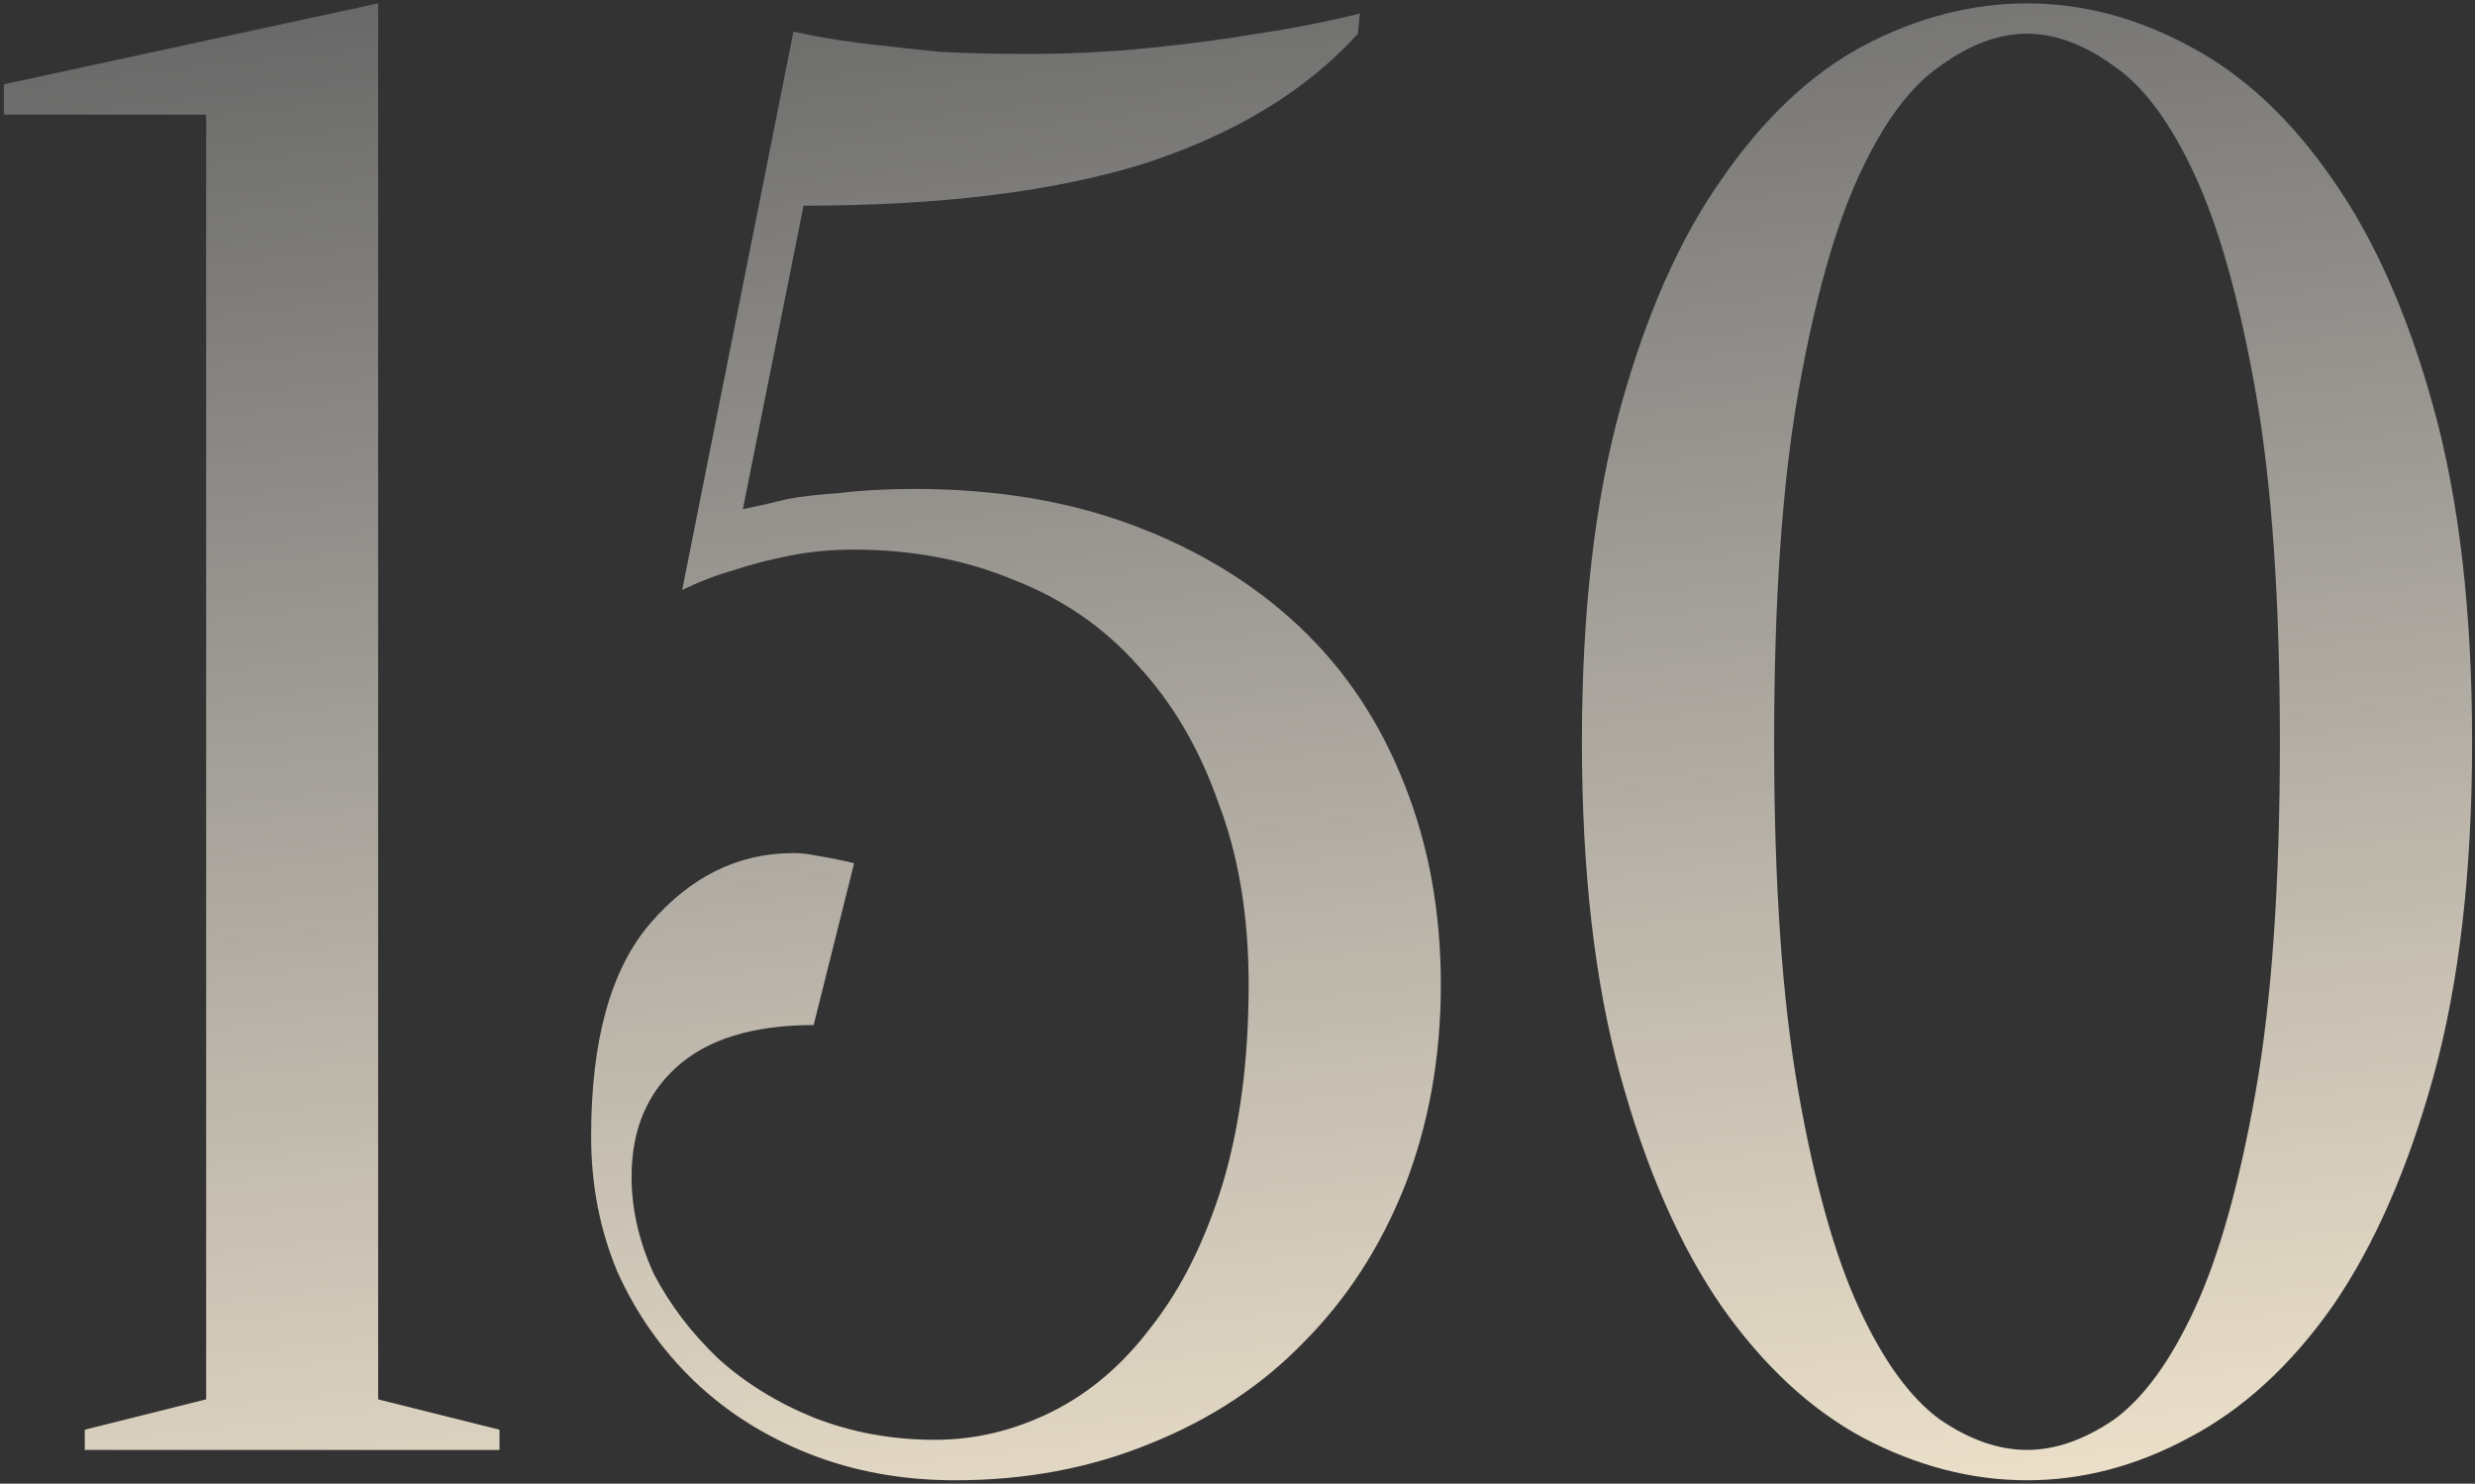 <?xml version="1.0" encoding="UTF-8"?> <svg xmlns="http://www.w3.org/2000/svg" width="367" height="220" viewBox="0 0 367 220" fill="none"><rect x="0" y="0" width="367" height="220" fill="#333333" stroke="none"/> <path d="M56.07 207.5L74.07 212V215H12.57V212L30.57 207.5V17H0.57V12.5L56.07 0.5V207.5ZM138.652 213.5C144.652 213.5 150.452 212.1 156.052 209.3C161.652 206.5 166.552 202.3 170.752 196.7C175.152 191.1 178.652 184.1 181.252 175.7C183.852 167.1 185.152 157.2 185.152 146C185.152 135.8 183.652 126.8 180.652 119C177.852 111 173.852 104.2 168.652 98.6C163.652 93 157.552 88.8 150.352 86C143.152 83 135.252 81.5 126.652 81.5C123.252 81.5 120.052 81.8 117.052 82.4C114.052 83 111.352 83.7 108.952 84.5C106.152 85.3 103.552 86.3 101.152 87.5L117.652 4.7C117.652 4.7 118.652 4.9 120.652 5.3C122.652 5.7 125.252 6.1 128.452 6.5C131.852 6.9 135.552 7.3 139.552 7.7C143.752 7.9 147.952 8 152.152 8C158.552 8 164.652 7.7 170.452 7.1C176.452 6.5 181.752 5.8 186.352 5C191.752 4.2 196.852 3.2 201.652 2L201.352 5C193.752 13.4 183.252 19.8 169.852 24.2C156.452 28.4 139.552 30.5 119.152 30.5L110.152 75.5C112.152 75.1 114.352 74.6 116.752 74C118.952 73.6 121.552 73.3 124.552 73.1C127.752 72.7 131.452 72.5 135.652 72.5C147.652 72.5 158.452 74.3 168.052 77.9C177.652 81.5 185.852 86.5 192.652 92.9C199.452 99.3 204.652 107.1 208.252 116.3C211.852 125.3 213.652 135.2 213.652 146C213.652 156.8 211.852 166.8 208.252 176C204.652 185 199.652 192.7 193.252 199.1C187.052 205.5 179.452 210.5 170.452 214.1C161.652 217.7 152.052 219.5 141.652 219.5C133.852 219.5 126.652 218.2 120.052 215.6C113.452 213 107.752 209.4 102.952 204.8C98.152 200.2 94.352 194.8 91.552 188.6C88.952 182.4 87.652 175.7 87.652 168.5C87.652 154.3 90.552 143.8 96.352 137C102.352 130 109.452 126.5 117.652 126.5C118.652 126.5 119.652 126.6 120.652 126.8C121.852 127 122.952 127.2 123.952 127.4C124.952 127.6 125.852 127.8 126.652 128L120.652 152C111.652 152 104.852 154.1 100.252 158.3C95.852 162.3 93.652 167.7 93.652 174.5C93.652 179.3 94.752 184.1 96.952 188.9C99.352 193.5 102.552 197.7 106.552 201.5C110.552 205.1 115.252 208 120.652 210.2C126.252 212.4 132.252 213.5 138.652 213.5ZM338.07 110C338.07 89 336.87 71.7 334.47 58.1C332.07 44.5 329.07 33.8 325.47 26C321.87 18.2 317.87 12.8 313.47 9.8C309.07 6.6 304.77 5 300.57 5C296.37 5 292.07 6.6 287.67 9.8C283.27 12.8 279.27 18.2 275.67 26C272.07 33.8 269.07 44.5 266.67 58.1C264.27 71.7 263.07 89 263.07 110C263.07 131 264.27 148.3 266.67 161.9C269.07 175.5 272.07 186.2 275.67 194C279.27 201.8 283.27 207.3 287.67 210.5C292.07 213.5 296.37 215 300.57 215C304.77 215 309.07 213.5 313.47 210.5C317.87 207.3 321.87 201.8 325.47 194C329.07 186.2 332.07 175.5 334.47 161.9C336.87 148.3 338.07 131 338.07 110ZM366.57 110C366.57 129.2 364.67 145.7 360.87 159.5C357.07 173.3 352.07 184.7 345.87 193.7C339.67 202.5 332.57 209 324.57 213.2C316.77 217.4 308.77 219.5 300.57 219.5C292.37 219.5 284.27 217.4 276.27 213.2C268.47 209 261.47 202.5 255.27 193.7C249.07 184.7 244.07 173.3 240.27 159.5C236.47 145.7 234.57 129.2 234.57 110C234.57 90.8 236.47 74.3 240.27 60.5C244.07 46.7 249.07 35.4 255.27 26.6C261.47 17.6 268.47 11 276.27 6.8C284.27 2.6 292.37 0.5 300.57 0.5C308.77 0.5 316.77 2.6 324.57 6.8C332.57 11 339.67 17.6 345.87 26.6C352.07 35.4 357.07 46.7 360.87 60.5C364.67 74.3 366.57 90.8 366.57 110Z" fill="url(#paint0_linear_238_112)"></path> <defs> <linearGradient id="paint0_linear_238_112" x1="100.316" y1="-29" x2="133.343" y2="274.939" gradientUnits="userSpaceOnUse"> <stop stop-color="white" stop-opacity="0.2"></stop> <stop offset="1" stop-color="#FFF0D4"></stop> </linearGradient> </defs> </svg> 